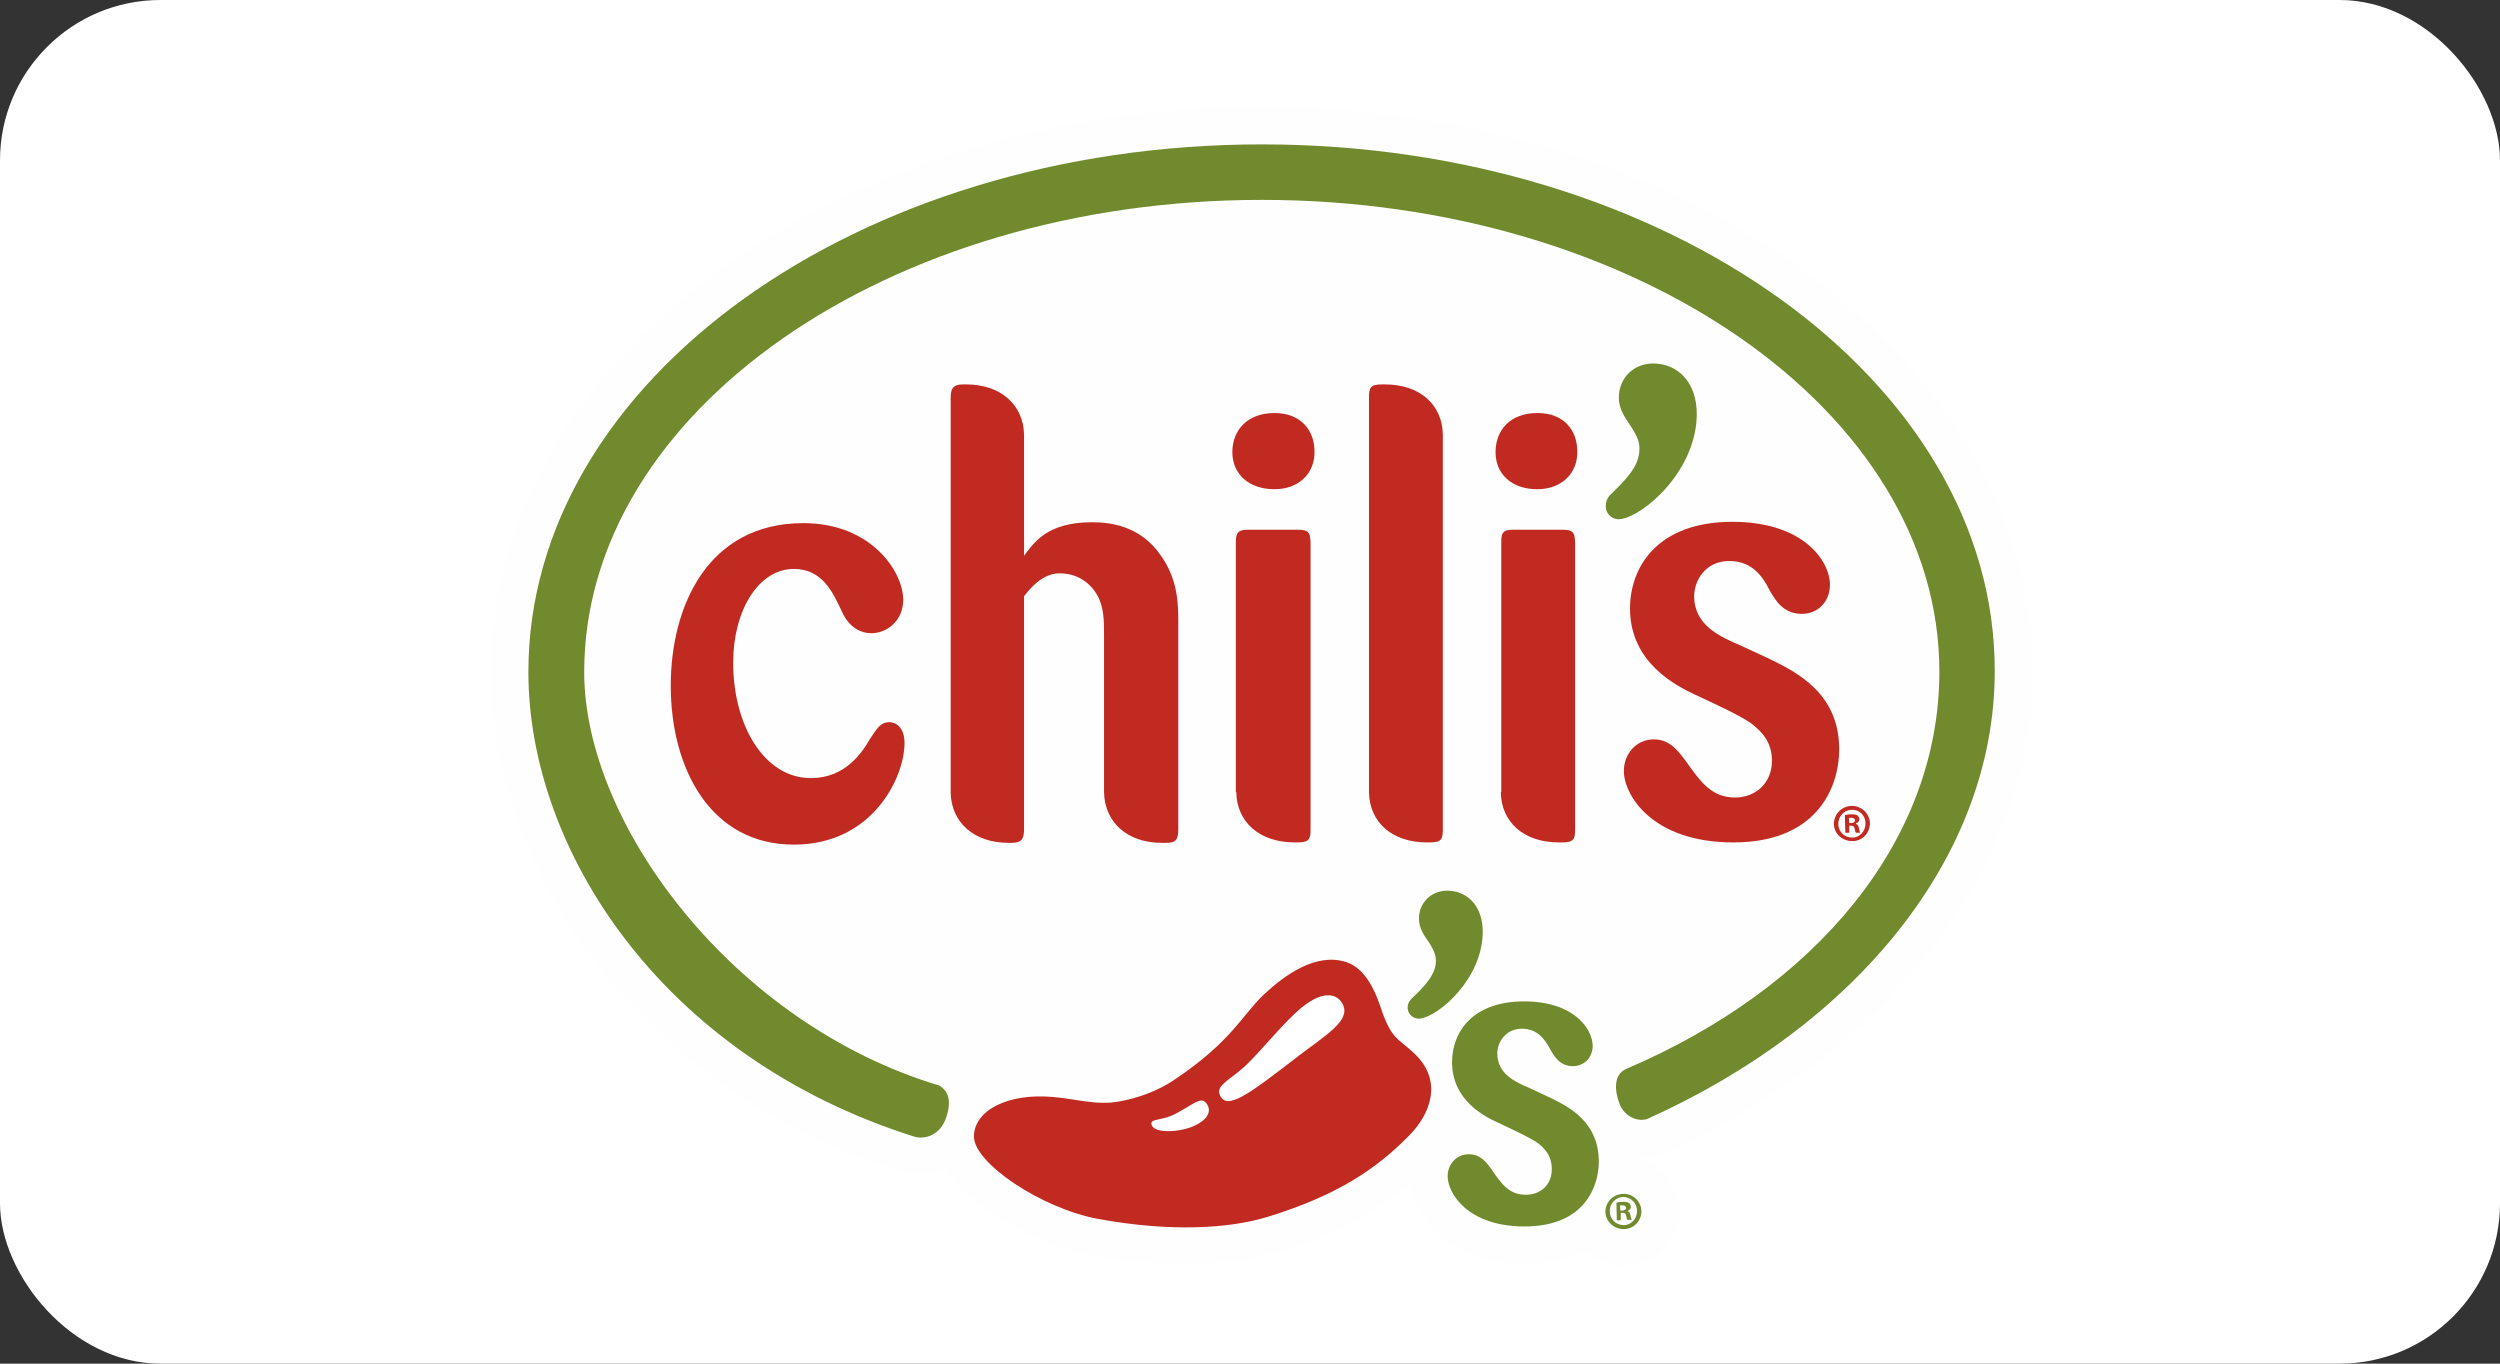 <svg width="187" height="102" viewBox="0 0 187 102" fill="none" xmlns="http://www.w3.org/2000/svg">
<rect x="0" y="0" width="187" height="102" fill="#333333" stroke="none"/>
<rect width="187" height="102" rx="12" fill="white"/>
<path d="M122.845 86.599C123.272 86.599 123.7 86.534 124.094 86.402C124.193 86.369 124.291 86.336 124.357 86.303C141.416 78.627 151.999 64.825 151.999 50.264C151.999 26.974 126.132 8 94.348 8C62.564 8 36.696 26.942 36.696 50.264C36.696 63.606 46.327 80.999 67.494 87.654C67.921 87.785 68.382 87.851 68.842 87.851C69.532 87.851 70.189 87.686 70.781 87.39C72.687 90.552 77.815 93.188 81.628 93.88C84.06 94.341 86.427 94.538 88.662 94.538C91.291 94.538 93.625 94.242 95.63 93.616C99.738 92.364 102.795 90.783 105.523 88.51C105.852 91.178 108.514 94.505 114.003 94.505C115.778 94.505 117.257 94.11 118.473 93.484C119.229 94.209 120.248 94.67 121.399 94.67C121.432 94.67 121.464 94.67 121.497 94.67C123.798 94.637 125.573 92.793 125.54 90.454C125.474 88.543 124.16 86.995 122.352 86.567C122.352 86.534 122.352 86.534 122.352 86.501C122.516 86.567 122.681 86.599 122.845 86.599Z" fill="#FEFEFE"/>
<path fill-rule="evenodd" clip-rule="evenodd" d="M105.819 78.825C104.504 77.573 104.077 77.804 103.222 75.202C102.795 73.95 102.039 72.402 100.724 71.973C98.456 71.216 96.09 72.929 94.512 74.411C92.836 76.025 92.145 77.87 87.84 80.769C86.624 81.592 85.177 82.119 83.764 82.383C81.989 82.712 80.477 82.185 78.735 82.053C75.415 81.757 72.852 83.042 72.852 85.018C72.852 86.995 77.88 90.388 82.153 91.178C87.577 92.167 91.948 91.903 94.841 91.014C100.067 89.4 102.959 87.423 105.392 84.952C107.035 83.305 107.922 80.835 105.819 78.825Z" fill="#C12A21"/>
<path fill-rule="evenodd" clip-rule="evenodd" d="M89.22 84.261C88.102 84.722 86.262 84.788 86.13 84.096C86.032 83.635 86.952 83.865 88.004 83.272C89.384 82.515 89.779 82.087 90.173 82.449C90.6 82.91 90.6 83.668 89.22 84.261ZM97.076 79.023C93.361 81.889 91.718 83.141 91.225 81.856C90.962 81.164 92.112 80.703 93.164 79.715C94.479 78.463 95.991 76.486 97.404 75.333C99.081 73.983 100.099 74.378 100.461 75.169C101.02 76.355 99.146 77.442 97.076 79.023Z" fill="white"/>
<path d="M107.397 72.072C107.463 71.446 107.2 71.018 106.97 70.623C106.378 69.766 106.082 69.305 106.148 68.482C106.28 67.296 107.298 66.505 108.515 66.637C109.928 66.769 111.111 67.987 110.881 70.26C110.52 73.719 107.167 76.322 106.017 76.19C105.556 76.124 105.261 75.729 105.294 75.301C105.326 74.971 105.458 74.806 105.754 74.543C106.674 73.653 107.298 72.929 107.397 72.072Z" fill="#708A2D"/>
<path d="M115.975 82.12L114.431 81.395C113.346 80.934 111.998 80.341 111.998 78.792C111.998 78.002 112.59 76.948 113.839 76.948C115.088 76.948 115.614 77.87 115.943 78.463C116.271 79.056 116.699 79.748 117.652 79.748C118.506 79.748 119.131 79.089 119.131 78.232C119.131 76.981 117.75 74.905 114.003 74.905C110.092 74.905 108.613 77.244 108.613 79.451C108.613 82.317 111.078 83.536 112.031 83.964C112.787 84.327 114.595 85.15 115.088 85.546C115.515 85.908 116.074 86.402 116.074 87.456C116.074 88.609 115.252 89.367 114.135 89.367C112.886 89.367 112.327 88.576 111.604 87.522C111.177 86.929 110.749 86.336 109.862 86.336C108.974 86.336 108.284 87.061 108.284 87.983C108.284 89.235 109.763 91.739 114.036 91.739C118.638 91.739 119.591 88.609 119.591 86.896C119.591 83.931 117.389 82.811 115.975 82.12Z" fill="#708A2D"/>
<path d="M122.779 90.586C122.779 91.31 122.22 91.936 121.464 91.936C120.708 91.936 120.117 91.376 120.084 90.652C120.084 89.927 120.643 89.334 121.399 89.301C122.122 89.268 122.746 89.828 122.779 90.586ZM120.413 90.619C120.413 91.212 120.873 91.64 121.464 91.64C122.023 91.64 122.451 91.146 122.451 90.586C122.451 89.993 121.99 89.531 121.399 89.531C120.807 89.564 120.38 90.059 120.413 90.619ZM121.234 91.278H120.939L120.906 89.96C121.037 89.927 121.202 89.894 121.399 89.894C121.662 89.894 121.76 89.927 121.859 89.993C121.925 90.059 121.99 90.157 121.99 90.256C121.99 90.421 121.892 90.52 121.727 90.586C121.859 90.619 121.925 90.718 121.957 90.915C121.99 91.113 122.023 91.179 122.056 91.245H121.727C121.695 91.212 121.662 91.08 121.629 90.915C121.629 90.783 121.53 90.717 121.366 90.717H121.234V91.278ZM121.202 90.553H121.333C121.497 90.553 121.629 90.487 121.629 90.355C121.629 90.223 121.53 90.157 121.333 90.157C121.234 90.157 121.202 90.157 121.169 90.19L121.202 90.553Z" fill="#708A2D"/>
<path d="M59.376 42.556C56.747 42.556 54.84 45.653 54.84 49.573C54.84 54.218 57.141 58.203 60.658 58.203C63.255 58.203 64.504 56.26 65.095 55.239C65.621 54.448 65.884 54.02 66.509 54.02C67.166 54.02 67.659 54.58 67.659 55.568C67.659 58.138 65.292 63.178 59.376 63.178C53.164 63.178 50.173 57.512 50.173 51.286C50.173 45.356 52.934 39.13 60.099 39.13C65.161 39.13 67.56 42.754 67.56 44.862C67.56 46.443 66.344 47.366 65.161 47.366C64.536 47.366 63.583 47.069 62.992 45.784C62.301 44.302 61.513 42.556 59.376 42.556Z" fill="#C12A21"/>
<path d="M76.599 44.599C76.994 44.105 77.914 42.886 79.262 42.886C80.511 42.886 81.464 43.512 82.023 44.434C82.582 45.356 82.582 46.378 82.582 47.563V59.291C82.647 61.498 84.291 63.046 86.92 63.046H87.216C87.972 63.046 88.136 62.816 88.136 61.992V46.476C88.136 45.225 88.103 43.38 86.887 41.634C85.31 39.262 82.943 39.065 81.661 39.065C78.177 39.065 77.257 40.745 76.599 41.568V32.476C76.534 30.302 74.89 28.754 72.261 28.754H72.031C71.242 28.754 71.11 29.116 71.11 29.808V59.324C71.176 61.498 72.82 63.046 75.449 63.046H75.679C76.468 63.046 76.599 62.684 76.599 61.992V44.599Z" fill="#C12A21"/>
<path d="M122.615 33.827C122.714 33.069 122.385 32.542 122.089 32.048C121.399 31.027 121.005 30.434 121.103 29.445C121.267 27.996 122.484 27.041 123.996 27.205C125.705 27.37 127.151 28.852 126.888 31.62C126.461 35.836 122.385 38.966 120.972 38.834C120.413 38.768 120.051 38.274 120.117 37.747C120.15 37.352 120.314 37.121 120.643 36.825C121.761 35.737 122.516 34.881 122.615 33.827Z" fill="#708A2D"/>
<path d="M139.871 61.563C139.871 62.321 139.312 62.914 138.556 62.914C137.8 62.914 137.176 62.354 137.176 61.629C137.176 60.905 137.735 60.312 138.491 60.279C139.247 60.279 139.838 60.839 139.871 61.563ZM137.504 61.629C137.504 62.222 137.965 62.651 138.556 62.651C139.115 62.651 139.542 62.157 139.542 61.596C139.542 61.004 139.082 60.542 138.523 60.575C137.932 60.575 137.504 61.069 137.504 61.629ZM138.326 62.288H138.03L137.997 60.971C138.129 60.938 138.293 60.905 138.491 60.905C138.721 60.905 138.852 60.938 138.951 61.004C139.016 61.069 139.082 61.168 139.082 61.267C139.082 61.432 138.984 61.531 138.819 61.596V61.629C138.951 61.662 139.016 61.761 139.049 61.959C139.082 62.157 139.115 62.222 139.148 62.288H138.819C138.786 62.255 138.753 62.124 138.721 61.959C138.688 61.827 138.622 61.761 138.458 61.761H138.326V62.288ZM138.326 61.563H138.458C138.622 61.563 138.753 61.498 138.753 61.366C138.753 61.234 138.655 61.168 138.458 61.168C138.359 61.168 138.326 61.168 138.293 61.201L138.326 61.563Z" fill="#C12A21"/>
<path d="M112.262 59.258C112.295 61.465 113.938 63.013 116.6 63.013H116.863C117.718 63.013 117.817 62.75 117.817 62.058V40.58C117.784 39.822 117.685 39.624 116.863 39.624H113.116C112.36 39.624 112.295 39.954 112.295 40.547V59.258H112.262Z" fill="#C12A21"/>
<path d="M114.99 30.895C112.952 30.895 111.867 32.18 111.867 33.827C111.867 35.441 113.05 36.594 114.99 36.594C116.797 36.594 118.046 35.408 117.981 33.695C117.948 32.18 116.995 30.895 114.99 30.895Z" fill="#C12A21"/>
<path d="M132.41 49.309L130.208 48.288C128.663 47.629 126.724 46.773 126.724 44.599C126.724 43.446 127.546 41.963 129.353 41.963C131.161 41.963 131.917 43.281 132.344 44.105C132.805 44.928 133.396 45.916 134.777 45.916C135.993 45.916 136.88 44.994 136.88 43.742C136.88 41.963 134.908 39.032 129.583 39.032C123.996 39.032 121.925 42.392 121.925 45.521C121.925 49.606 125.442 51.319 126.757 51.945C127.874 52.472 130.438 53.625 131.128 54.218C131.72 54.712 132.542 55.437 132.542 56.919C132.542 58.533 131.358 59.653 129.781 59.653C128.039 59.653 127.217 58.5 126.165 57.018C125.541 56.194 124.949 55.305 123.7 55.305C122.418 55.305 121.465 56.359 121.465 57.677C121.465 59.456 123.568 63.013 129.649 63.013C136.19 63.013 137.57 58.566 137.57 56.095C137.603 51.879 134.415 50.298 132.41 49.309Z" fill="#C12A21"/>
<path d="M92.475 59.258C92.508 61.465 94.184 63.013 96.847 63.013H97.077C97.931 63.013 98.03 62.75 98.03 62.058V40.58C97.997 39.822 97.899 39.624 97.044 39.624H93.297C92.541 39.624 92.442 39.954 92.442 40.547V59.258H92.475Z" fill="#C12A21"/>
<path d="M95.334 30.895C93.296 30.895 92.179 32.18 92.179 33.827C92.179 35.441 93.395 36.594 95.334 36.594C97.142 36.594 98.391 35.408 98.325 33.695C98.292 32.18 97.306 30.895 95.334 30.895Z" fill="#C12A21"/>
<path d="M107.923 32.509C107.89 30.302 106.247 28.754 103.585 28.754H103.355C102.5 28.754 102.401 29.017 102.401 29.709V59.258C102.434 61.465 104.078 63.013 106.74 63.013H106.97C107.825 63.013 107.923 62.75 107.923 62.058V32.509Z" fill="#C12A21"/>
<path d="M94.381 10.8C64.142 10.8 39.523 28.49 39.523 50.265C39.523 63.474 49.417 79.023 68.382 85.018C69.269 85.282 70.387 84.821 70.781 83.569C71.275 82.087 70.749 81.494 70.256 81.197C54.873 76.585 43.698 61.663 43.698 50.265C43.698 30.796 66.443 14.951 94.381 14.951C122.32 14.951 145.065 30.763 145.065 50.232C145.065 62.947 135.763 73.917 121.662 79.945C120.709 80.341 120.742 81.527 121.136 82.548C121.498 83.536 122.517 83.931 123.207 83.701C138.754 76.717 149.206 64.166 149.206 50.199C149.239 28.49 124.653 10.8 94.381 10.8Z" fill="#708A2D"/>
</svg>
